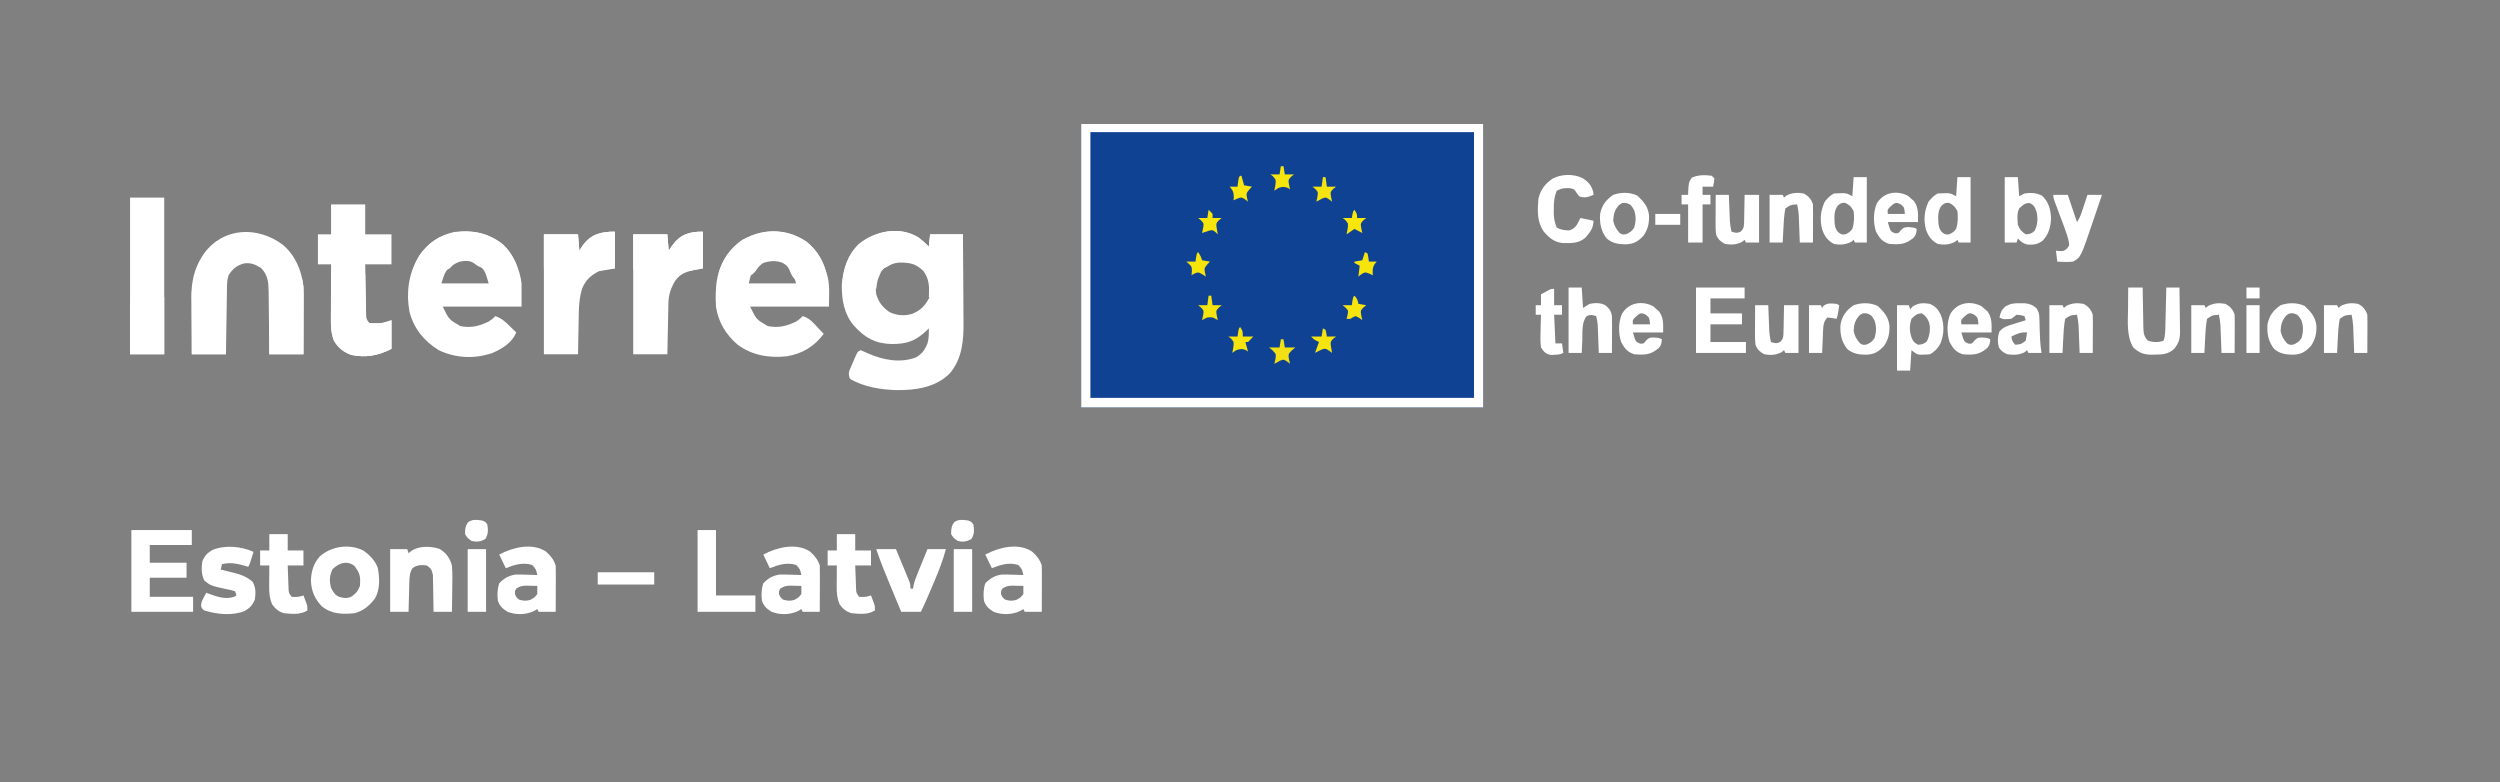 <svg width="179" height="56" viewBox="0 0 179 56" fill="none" xmlns="http://www.w3.org/2000/svg">
<rect x="0" y="0" width="179" height="56" fill="#808080" stroke="none"/>
<g id="Logo Estonia - Latvia CMYK Color-01 2">
<path id="Vector" d="M77.413 8.878C86.911 8.878 96.41 8.878 106.196 8.878C106.196 15.575 106.196 22.271 106.196 29.171C96.698 29.171 87.199 29.171 77.413 29.171C77.413 22.474 77.413 15.778 77.413 8.878Z" fill="#104294"/>
<path id="Vector_2" d="M65.786 17.021C66.044 17.218 66.276 17.424 66.502 17.659C66.533 17.369 66.564 17.079 66.596 16.78C67.372 16.78 68.148 16.78 68.947 16.78C68.956 17.776 68.963 18.772 68.967 19.768C68.969 20.23 68.972 20.693 68.976 21.155C68.98 21.602 68.982 22.049 68.983 22.497C68.984 22.666 68.985 22.836 68.987 23.006C69.003 24.358 68.907 25.664 68.007 26.732C66.979 27.756 65.572 27.939 64.204 27.932C63.092 27.904 61.831 27.707 60.858 27.122C60.774 26.902 60.753 26.776 60.811 26.546C60.838 26.483 60.865 26.42 60.892 26.356C60.921 26.287 60.951 26.218 60.981 26.147C61.012 26.077 61.043 26.006 61.076 25.933C61.106 25.861 61.136 25.789 61.167 25.715C61.397 25.184 61.397 25.184 61.611 25.073C61.79 25.141 61.966 25.218 62.14 25.299C63.208 25.77 64.396 26.009 65.532 25.61C65.985 25.388 66.216 25.058 66.408 24.585C66.514 24.224 66.509 23.889 66.502 23.512C66.435 23.579 66.435 23.579 66.367 23.648C65.545 24.439 64.892 24.646 63.783 24.631C62.634 24.585 61.929 24.185 61.14 23.317C60.446 22.51 60.261 21.476 60.274 20.422C60.344 19.279 60.678 18.281 61.487 17.482C62.653 16.498 64.461 16.18 65.786 17.021ZM63.022 19.512C62.696 20.012 62.662 20.488 62.739 21.073C62.911 21.65 63.204 22.006 63.68 22.341C64.206 22.596 64.76 22.635 65.317 22.47C65.911 22.224 66.215 21.913 66.531 21.335C66.687 20.702 66.65 20.162 66.339 19.589C66.071 19.198 65.709 18.91 65.279 18.732C64.322 18.633 63.668 18.733 63.022 19.512Z" fill="white"/>
<path id="Vector_3" d="M77.413 8.878C86.911 8.878 96.41 8.878 106.196 8.878C106.196 15.575 106.196 22.271 106.196 29.171C96.698 29.171 87.199 29.171 77.413 29.171C77.413 22.474 77.413 15.778 77.413 8.878ZM78.072 9.463C78.072 15.742 78.072 22.02 78.072 28.488C87.135 28.488 96.199 28.488 105.538 28.488C105.538 22.21 105.538 15.932 105.538 9.463C96.474 9.463 87.41 9.463 78.072 9.463Z" fill="white"/>
<path id="Vector_4" d="M57.721 17.29C58.478 17.884 58.867 18.587 59.165 19.512C59.188 19.583 59.211 19.654 59.235 19.727C59.433 20.469 59.353 21.159 59.353 21.951C57.491 21.951 55.628 21.951 53.709 21.951C54.153 22.875 54.153 22.875 54.973 23.348C55.738 23.5 56.302 23.355 57.002 23.024C57.29 22.825 57.29 22.825 57.472 22.634C57.976 22.777 58.255 23.131 58.601 23.512C58.676 23.591 58.752 23.669 58.83 23.75C58.878 23.8 58.927 23.851 58.977 23.902C58.314 24.807 57.425 25.334 56.343 25.509C55.081 25.648 53.839 25.451 52.798 24.665C51.972 23.953 51.427 23.061 51.264 21.951C51.176 20.442 51.308 19.141 52.298 17.951C53.704 16.359 55.986 16.125 57.721 17.29ZM53.925 19.404C53.754 19.672 53.754 19.672 53.615 20.293C54.733 20.293 55.85 20.293 57.002 20.293C56.727 19.355 56.727 19.355 56.09 18.75C55.197 18.418 54.538 18.687 53.925 19.404Z" fill="white"/>
<path id="Vector_5" d="M36.013 17.501C36.747 18.172 37.228 19.299 37.343 20.293C37.343 20.84 37.343 21.387 37.343 21.951C35.48 21.951 33.618 21.951 31.699 21.951C32.142 22.875 32.142 22.875 32.963 23.348C33.727 23.5 34.292 23.355 34.991 23.024C35.279 22.825 35.279 22.825 35.461 22.634C35.884 22.773 36.163 23.018 36.478 23.329C36.549 23.398 36.549 23.398 36.621 23.468C36.737 23.579 36.852 23.692 36.966 23.805C36.652 24.547 35.97 24.965 35.271 25.268C34.006 25.71 32.631 25.657 31.417 25.073C30.384 24.441 29.643 23.552 29.324 22.341C29.06 20.901 29.264 19.502 30.042 18.265C30.645 17.408 31.515 16.821 32.529 16.609C33.821 16.458 34.962 16.692 36.013 17.501ZM32.105 19.189C31.833 19.565 31.833 19.565 31.605 20.293C32.722 20.293 33.84 20.293 34.991 20.293C34.717 19.355 34.717 19.355 34.08 18.75C33.318 18.467 32.683 18.589 32.105 19.189Z" fill="white"/>
<path id="Vector_6" d="M20.235 17.515C21.128 18.262 21.581 19.326 21.728 20.488C21.741 20.863 21.739 21.237 21.738 21.612C21.737 21.72 21.737 21.827 21.737 21.938C21.737 22.28 21.735 22.622 21.734 22.963C21.734 23.196 21.733 23.428 21.733 23.66C21.732 24.229 21.73 24.797 21.728 25.366C20.921 25.366 20.114 25.366 19.283 25.366C19.279 24.985 19.276 24.605 19.272 24.213C19.268 23.844 19.263 23.474 19.258 23.105C19.255 22.849 19.252 22.593 19.25 22.337C19.247 21.968 19.242 21.599 19.237 21.231C19.236 21.117 19.236 21.002 19.235 20.884C19.223 20.196 19.183 19.709 18.701 19.195C18.298 18.935 17.943 18.79 17.464 18.862C16.934 19.017 16.67 19.235 16.367 19.707C16.271 20.005 16.258 20.214 16.253 20.526C16.252 20.633 16.25 20.741 16.248 20.851C16.246 20.967 16.245 21.083 16.243 21.202C16.241 21.321 16.239 21.44 16.237 21.562C16.231 21.942 16.225 22.322 16.22 22.701C16.216 22.958 16.212 23.216 16.207 23.473C16.197 24.104 16.188 24.735 16.179 25.366C15.372 25.366 14.565 25.366 13.733 25.366C13.726 24.679 13.721 23.992 13.718 23.304C13.716 23.071 13.714 22.838 13.712 22.604C13.708 22.267 13.707 21.93 13.706 21.593C13.703 21.439 13.703 21.439 13.701 21.282C13.701 20.216 13.898 19.228 14.486 18.341C14.533 18.268 14.581 18.195 14.63 18.12C16.035 16.24 18.475 16.205 20.235 17.515Z" fill="white"/>
<path id="Vector_7" d="M23.704 14.634C24.511 14.634 25.318 14.634 26.149 14.634C26.149 15.342 26.149 16.051 26.149 16.78C26.77 16.78 27.391 16.78 28.03 16.78C28.03 17.489 28.03 18.197 28.03 18.927C27.41 18.927 26.789 18.927 26.149 18.927C26.158 19.493 26.168 20.059 26.179 20.625C26.183 20.818 26.186 21.01 26.189 21.203C26.193 21.48 26.199 21.756 26.204 22.033C26.205 22.119 26.206 22.206 26.208 22.295C26.209 22.375 26.211 22.455 26.213 22.538C26.215 22.608 26.216 22.679 26.217 22.752C26.23 22.951 26.23 22.951 26.431 23.122C26.638 23.153 26.638 23.153 26.872 23.146C26.989 23.147 26.989 23.147 27.109 23.148C27.443 23.123 27.443 23.123 28.03 22.927C28.03 23.603 28.03 24.279 28.03 24.976C27.091 25.463 26.201 25.626 25.157 25.415C24.611 25.221 24.207 24.902 23.909 24.39C23.747 23.965 23.692 23.58 23.693 23.125C23.693 23.031 23.693 22.937 23.693 22.84C23.694 22.741 23.694 22.641 23.694 22.538C23.695 22.434 23.695 22.331 23.695 22.225C23.695 21.896 23.697 21.567 23.698 21.238C23.698 21.014 23.699 20.791 23.699 20.568C23.7 20.021 23.702 19.474 23.704 18.927C23.393 18.927 23.083 18.927 22.763 18.927C22.763 18.218 22.763 17.51 22.763 16.78C23.073 16.78 23.384 16.78 23.704 16.78C23.704 16.072 23.704 15.364 23.704 14.634Z" fill="white"/>
<path id="Vector_8" d="M44.021 16.585C44.021 17.455 44.021 18.324 44.021 19.22C43.648 19.284 43.276 19.348 42.892 19.415C42.295 19.711 41.932 20.046 41.669 20.683C41.506 21.263 41.45 21.791 41.442 22.393C41.441 22.479 41.439 22.564 41.437 22.652C41.431 22.923 41.427 23.193 41.423 23.463C41.419 23.648 41.415 23.832 41.411 24.017C41.402 24.466 41.395 24.916 41.387 25.366C40.58 25.366 39.773 25.366 38.942 25.366C38.942 22.533 38.942 19.7 38.942 16.78C39.749 16.78 40.556 16.78 41.387 16.78C41.418 17.167 41.449 17.553 41.481 17.951C41.595 17.773 41.595 17.773 41.711 17.591C42.316 16.75 43.053 16.585 44.021 16.585Z" fill="white"/>
<path id="Vector_9" d="M50.323 16.585C50.323 17.455 50.323 18.324 50.323 19.22C50.12 19.256 49.916 19.292 49.706 19.329C49.12 19.461 48.716 19.596 48.348 20.098C48.043 20.605 47.87 21.089 47.858 21.689C47.856 21.771 47.855 21.853 47.853 21.937C47.85 22.069 47.85 22.069 47.848 22.203C47.846 22.293 47.844 22.384 47.842 22.477C47.836 22.765 47.83 23.053 47.825 23.341C47.821 23.537 47.816 23.733 47.812 23.928C47.802 24.407 47.793 24.887 47.783 25.366C46.977 25.366 46.169 25.366 45.338 25.366C45.338 22.533 45.338 19.7 45.338 16.78C46.145 16.78 46.952 16.78 47.783 16.78C47.815 17.167 47.846 17.553 47.878 17.951C48 17.77 48 17.77 48.124 17.585C48.715 16.773 49.36 16.585 50.323 16.585Z" fill="white"/>
<path id="Vector_10" d="M9.312 14.146C10.119 14.146 10.926 14.146 11.758 14.146C11.758 17.849 11.758 21.551 11.758 25.366C10.951 25.366 10.144 25.366 9.312 25.366C9.312 21.663 9.312 17.961 9.312 14.146Z" fill="white"/>
<path id="Vector_11" d="M65.787 17.021C66.044 17.218 66.276 17.424 66.502 17.659C66.533 17.369 66.564 17.079 66.596 16.78C67.372 16.78 68.148 16.78 68.948 16.78C68.948 18.39 68.948 20 68.948 21.659C67.201 21.432 67.201 21.432 66.502 21.268C66.506 21.2 66.511 21.131 66.515 21.061C66.539 20.42 66.497 19.942 66.126 19.415C65.559 18.857 65.116 18.793 64.352 18.803C64.009 18.833 63.779 18.926 63.492 19.122C63.399 19.154 63.306 19.186 63.21 19.22C63.102 19.393 63.102 19.393 63.022 19.61C62.972 19.724 62.972 19.724 62.922 19.841C62.809 20.146 62.809 20.146 62.739 20.683C61.529 20.538 61.529 20.538 60.294 20.39C60.422 19.256 60.668 18.25 61.517 17.463C62.733 16.536 64.428 16.159 65.787 17.021Z" fill="white"/>
<path id="Vector_12" d="M26.149 19.61C26.151 19.709 26.153 19.809 26.155 19.911C26.162 20.279 26.17 20.648 26.179 21.016C26.183 21.176 26.186 21.335 26.189 21.495C26.193 21.724 26.199 21.953 26.204 22.182C26.205 22.254 26.206 22.325 26.208 22.399C26.207 22.805 26.207 22.805 26.431 23.122C26.638 23.153 26.638 23.153 26.872 23.146C26.989 23.147 26.989 23.147 27.109 23.148C27.443 23.123 27.443 23.123 28.03 22.927C28.03 23.603 28.03 24.279 28.03 24.976C27.091 25.463 26.201 25.626 25.157 25.415C24.611 25.221 24.207 24.902 23.909 24.39C23.697 23.834 23.691 23.32 23.694 22.73C23.695 22.646 23.695 22.562 23.695 22.476C23.695 22.21 23.697 21.943 23.698 21.677C23.698 21.496 23.699 21.315 23.699 21.134C23.7 20.691 23.702 20.248 23.704 19.805C24.004 19.649 24.332 19.67 24.662 19.652C24.732 19.648 24.802 19.644 24.874 19.64C25.299 19.615 25.723 19.608 26.149 19.61Z" fill="white"/>
<path id="Vector_13" d="M9.406 37.951C10.834 37.951 12.262 37.951 13.733 37.951C13.733 38.305 13.733 38.66 13.733 39.024C12.74 39.024 11.746 39.024 10.723 39.024C10.723 39.443 10.723 39.861 10.723 40.293C11.592 40.293 12.461 40.293 13.357 40.293C13.357 40.647 13.357 41.001 13.357 41.366C12.488 41.366 11.618 41.366 10.723 41.366C10.723 41.817 10.723 42.267 10.723 42.732C11.747 42.732 12.772 42.732 13.827 42.732C13.827 43.086 13.827 43.44 13.827 43.805C12.368 43.805 10.909 43.805 9.406 43.805C9.406 41.873 9.406 39.941 9.406 37.951Z" fill="white"/>
<path id="Vector_14" d="M57.721 17.29C58.554 17.944 59.085 18.847 59.241 19.927C59.247 20.015 59.253 20.104 59.259 20.195C58.477 20.224 57.664 20.227 56.907 20C56.713 19.787 56.633 19.607 56.529 19.337C56.401 19.037 56.243 18.927 55.963 18.789C55.5 18.645 55.087 18.678 54.632 18.835C54.383 19.014 54.286 19.135 54.115 19.384C53.941 19.606 53.857 19.696 53.584 19.755C53.309 19.756 53.043 19.735 52.769 19.707C52.528 19.691 52.287 19.675 52.046 19.659C51.848 19.643 51.65 19.627 51.452 19.61C51.696 18.591 52.308 17.761 53.145 17.171C54.649 16.387 56.275 16.318 57.721 17.29Z" fill="white"/>
<path id="Vector_15" d="M25.989 39.404C26.44 39.708 26.862 40.128 27.049 40.662C27.186 41.383 27.223 42.209 26.845 42.854C26.441 43.378 26.029 43.732 25.397 43.902C24.535 43.997 23.75 43.982 23.045 43.415C22.536 42.878 22.291 42.326 22.263 41.573C22.279 40.915 22.453 40.335 22.893 39.843C23.72 39.106 24.987 38.922 25.989 39.404ZM23.815 40.75C23.575 41.236 23.569 41.621 23.721 42.128C23.889 42.434 23.968 42.576 24.268 42.732C24.634 42.828 24.838 42.871 25.185 42.707C25.569 42.399 25.569 42.399 25.773 41.951C25.806 41.424 25.812 41.115 25.491 40.683C25.452 40.627 25.413 40.57 25.373 40.512C24.826 40.107 24.268 40.313 23.815 40.75Z" fill="white"/>
<path id="Vector_16" d="M73.885 39.485C74.213 39.773 74.453 40.058 74.591 40.488C74.599 40.74 74.602 40.99 74.6 41.242C74.6 41.315 74.6 41.388 74.6 41.464C74.599 41.697 74.598 41.931 74.597 42.165C74.597 42.323 74.596 42.482 74.596 42.64C74.595 43.028 74.593 43.417 74.591 43.805C74.188 43.805 73.784 43.805 73.368 43.805C73.337 43.74 73.306 43.676 73.274 43.61C73.195 43.657 73.115 43.704 73.032 43.753C72.453 44.022 71.745 44.04 71.147 43.806C70.805 43.596 70.597 43.417 70.452 43.024C70.4 42.59 70.407 42.183 70.546 41.768C70.865 41.418 71.253 41.203 71.716 41.139C71.954 41.133 72.189 41.136 72.428 41.146C72.51 41.148 72.591 41.15 72.676 41.152C72.875 41.156 73.075 41.163 73.274 41.171C73.181 40.754 73.181 40.754 72.911 40.453C72.243 40.244 71.648 40.434 71.017 40.683C70.862 40.361 70.706 40.039 70.546 39.707C71.5 39.196 72.897 38.839 73.885 39.485ZM71.769 42.146C71.667 42.326 71.667 42.326 71.675 42.537C71.766 42.762 71.766 42.762 71.957 42.927C72.27 43.025 72.46 43.042 72.775 42.951C73.064 42.79 73.064 42.79 73.274 42.537C73.279 42.342 73.279 42.146 73.274 41.951C73.094 41.946 72.914 41.942 72.733 41.939C72.633 41.937 72.533 41.934 72.429 41.932C72.15 41.951 72 41.987 71.769 42.146Z" fill="white"/>
<path id="Vector_17" d="M57.988 39.485C58.316 39.773 58.556 40.058 58.695 40.488C58.703 40.74 58.706 40.99 58.704 41.242C58.704 41.315 58.704 41.388 58.703 41.464C58.703 41.697 58.702 41.931 58.701 42.165C58.7 42.323 58.7 42.482 58.699 42.64C58.698 43.028 58.697 43.417 58.695 43.805C58.291 43.805 57.888 43.805 57.472 43.805C57.441 43.74 57.41 43.676 57.378 43.61C57.298 43.657 57.218 43.704 57.136 43.753C56.556 44.022 55.849 44.04 55.25 43.806C54.908 43.596 54.7 43.417 54.556 43.024C54.504 42.59 54.511 42.183 54.65 41.768C54.968 41.418 55.356 41.203 55.82 41.139C56.058 41.133 56.293 41.136 56.531 41.146C56.613 41.148 56.695 41.15 56.779 41.152C56.979 41.156 57.178 41.163 57.378 41.171C57.284 40.754 57.284 40.754 57.014 40.453C56.347 40.244 55.752 40.434 55.12 40.683C54.965 40.361 54.81 40.039 54.65 39.707C55.604 39.196 57.001 38.839 57.988 39.485ZM55.873 42.146C55.771 42.326 55.771 42.326 55.779 42.537C55.869 42.762 55.869 42.762 56.061 42.927C56.373 43.025 56.563 43.042 56.878 42.951C57.168 42.79 57.168 42.79 57.378 42.537C57.382 42.342 57.383 42.146 57.378 41.951C57.198 41.946 57.017 41.942 56.837 41.939C56.737 41.937 56.636 41.934 56.533 41.932C56.254 41.951 56.103 41.987 55.873 42.146Z" fill="white"/>
<path id="Vector_18" d="M39.082 39.485C39.41 39.773 39.65 40.058 39.788 40.488C39.796 40.74 39.799 40.99 39.797 41.242C39.797 41.315 39.797 41.388 39.797 41.464C39.797 41.697 39.795 41.931 39.794 42.165C39.794 42.323 39.793 42.482 39.793 42.64C39.792 43.028 39.79 43.417 39.788 43.805C39.385 43.805 38.981 43.805 38.565 43.805C38.534 43.74 38.503 43.676 38.471 43.61C38.392 43.657 38.312 43.704 38.23 43.753C37.65 44.022 36.942 44.04 36.344 43.806C36.002 43.596 35.794 43.417 35.65 43.024C35.597 42.59 35.605 42.183 35.744 41.768C36.062 41.418 36.45 41.203 36.913 41.139C37.151 41.133 37.387 41.136 37.625 41.146C37.707 41.148 37.788 41.15 37.873 41.152C38.072 41.156 38.272 41.163 38.471 41.171C38.378 40.754 38.378 40.754 38.108 40.453C37.44 40.244 36.845 40.434 36.214 40.683C36.059 40.361 35.904 40.039 35.744 39.707C36.697 39.196 38.094 38.839 39.082 39.485ZM36.966 42.146C36.864 42.326 36.864 42.326 36.872 42.537C36.963 42.762 36.963 42.762 37.154 42.927C37.467 43.025 37.657 43.042 37.972 42.951C38.261 42.79 38.261 42.79 38.471 42.537C38.476 42.342 38.476 42.146 38.471 41.951C38.291 41.946 38.111 41.942 37.931 41.939C37.83 41.937 37.73 41.934 37.626 41.932C37.347 41.951 37.197 41.987 36.966 42.146Z" fill="white"/>
<path id="Vector_19" d="M35.838 17.366C36.345 17.791 36.713 18.302 36.966 18.927C36.966 19.023 36.966 19.12 36.966 19.22C36.575 19.234 36.183 19.242 35.791 19.25C35.68 19.254 35.57 19.258 35.456 19.262C34.84 19.271 34.421 19.25 33.931 18.842C33.622 18.632 33.274 18.669 32.922 18.732C32.637 18.847 32.431 18.93 32.237 19.178C31.997 19.384 31.8 19.36 31.492 19.367C31.378 19.37 31.265 19.374 31.148 19.378C30.969 19.381 30.969 19.381 30.788 19.384C30.668 19.387 30.548 19.391 30.424 19.394C30.128 19.402 29.832 19.409 29.535 19.415C29.86 18.377 30.472 17.523 31.423 17.017C32.898 16.361 34.491 16.393 35.838 17.366Z" fill="white"/>
<path id="Vector_20" d="M31.469 39.301C31.941 39.577 32.208 39.944 32.357 40.488C32.403 41.058 32.393 41.624 32.381 42.195C32.379 42.351 32.377 42.508 32.376 42.664C32.372 43.044 32.365 43.425 32.357 43.805C31.923 43.805 31.488 43.805 31.041 43.805C31.038 43.598 31.036 43.391 31.033 43.178C31.029 42.977 31.025 42.777 31.021 42.576C31.018 42.437 31.016 42.297 31.015 42.158C31.013 41.957 31.009 41.757 31.004 41.556C31.002 41.436 31 41.315 30.998 41.191C30.938 40.824 30.858 40.705 30.57 40.488C30.181 40.444 29.858 40.435 29.535 40.683C29.326 41.019 29.319 41.315 29.308 41.709C29.303 41.892 29.303 41.892 29.297 42.078C29.293 42.269 29.293 42.269 29.289 42.463C29.285 42.592 29.281 42.721 29.277 42.853C29.269 43.17 29.261 43.487 29.253 43.805C28.819 43.805 28.384 43.805 27.936 43.805C27.936 42.324 27.936 40.843 27.936 39.317C28.34 39.317 28.744 39.317 29.159 39.317C29.19 39.414 29.221 39.51 29.253 39.61C29.309 39.563 29.366 39.517 29.424 39.469C29.97 39.065 30.849 39.091 31.469 39.301Z" fill="white"/>
<path id="Vector_21" d="M21.634 20C21.708 20.337 21.74 20.646 21.739 20.991C21.739 21.089 21.739 21.186 21.739 21.287C21.738 21.391 21.738 21.495 21.738 21.602C21.737 21.71 21.737 21.818 21.737 21.928C21.737 22.271 21.735 22.614 21.734 22.957C21.734 23.19 21.733 23.423 21.733 23.656C21.732 24.226 21.73 24.796 21.728 25.366C20.921 25.366 20.114 25.366 19.283 25.366C19.283 23.66 19.283 21.953 19.283 20.195C20.105 20.073 20.82 19.969 21.634 20Z" fill="white"/>
<path id="Vector_22" d="M50.323 16.585C50.323 17.455 50.323 18.324 50.323 19.22C49.664 19.344 49.117 19.445 48.465 19.433C48.392 19.432 48.318 19.432 48.242 19.431C47.273 19.419 46.306 19.366 45.338 19.317C45.338 18.48 45.338 17.643 45.338 16.78C46.145 16.78 46.952 16.78 47.783 16.78C47.815 17.167 47.846 17.553 47.878 17.951C48 17.77 48 17.77 48.124 17.585C48.715 16.773 49.36 16.585 50.323 16.585Z" fill="white"/>
<path id="Vector_23" d="M18.154 39.512C18.109 39.654 18.064 39.797 18.019 39.939C17.994 40.018 17.969 40.097 17.943 40.179C17.872 40.39 17.872 40.39 17.778 40.585C17.705 40.563 17.632 40.541 17.557 40.518C16.958 40.346 16.506 40.256 15.896 40.39C15.865 40.519 15.834 40.648 15.802 40.781C15.905 40.805 16.007 40.83 16.112 40.856C16.248 40.889 16.384 40.923 16.52 40.957C16.587 40.974 16.654 40.99 16.723 41.006C17.238 41.136 17.688 41.298 18.095 41.665C18.32 42.086 18.317 42.456 18.248 42.927C18.084 43.326 17.884 43.536 17.525 43.744C16.648 44.104 15.528 43.99 14.644 43.712C14.486 43.61 14.486 43.61 14.404 43.43C14.388 43.166 14.452 43.035 14.574 42.805C14.61 42.736 14.645 42.667 14.682 42.596C14.71 42.544 14.739 42.492 14.768 42.439C14.819 42.459 14.87 42.479 14.923 42.5C15.519 42.72 16.126 42.936 16.749 42.738C16.839 42.687 16.839 42.687 16.931 42.634C16.9 42.538 16.869 42.441 16.837 42.342C16.578 42.251 16.578 42.251 16.267 42.195C15.074 41.932 15.074 41.932 14.627 41.561C14.409 41.109 14.419 40.69 14.486 40.195C14.648 39.792 14.848 39.587 15.209 39.378C16.118 39.004 17.275 39.114 18.154 39.512Z" fill="white"/>
<path id="Vector_24" d="M44.021 16.585C44.021 17.455 44.021 18.324 44.021 19.22C43.069 19.329 43.069 19.329 42.69 19.319C42.563 19.316 42.563 19.316 42.433 19.313C42.345 19.311 42.257 19.308 42.166 19.305C42.073 19.303 41.98 19.301 41.885 19.298C41.592 19.291 41.298 19.283 41.005 19.274C40.805 19.269 40.605 19.264 40.405 19.259C39.917 19.247 39.429 19.233 38.942 19.22C38.942 18.415 38.942 17.61 38.942 16.78C39.749 16.78 40.556 16.78 41.387 16.78C41.418 17.167 41.449 17.553 41.481 17.951C41.595 17.773 41.595 17.773 41.711 17.591C42.316 16.75 43.053 16.585 44.021 16.585Z" fill="white"/>
<path id="Vector_25" d="M16.179 20.585C16.179 22.163 16.179 23.741 16.179 25.366C15.372 25.366 14.565 25.366 13.733 25.366C13.733 23.885 13.733 22.404 13.733 20.878C15.614 20.585 15.614 20.585 16.179 20.585Z" fill="white"/>
<path id="Vector_26" d="M62.739 39.317C63.205 39.317 63.671 39.317 64.15 39.317C64.298 39.673 64.446 40.029 64.592 40.385C64.642 40.506 64.692 40.627 64.743 40.748C64.815 40.922 64.887 41.096 64.959 41.27C65.002 41.375 65.045 41.48 65.09 41.588C65.185 41.854 65.185 41.854 65.185 42.146C65.247 42.146 65.309 42.146 65.373 42.146C65.384 42.077 65.395 42.008 65.407 41.937C65.471 41.639 65.567 41.38 65.682 41.099C65.745 40.943 65.745 40.943 65.81 40.783C65.854 40.676 65.898 40.568 65.943 40.457C65.988 40.348 66.032 40.238 66.078 40.126C66.188 39.856 66.298 39.587 66.408 39.317C66.842 39.317 67.277 39.317 67.725 39.317C67.519 40.105 67.231 40.84 66.914 41.585C66.831 41.781 66.748 41.978 66.665 42.175C66.434 42.725 66.196 43.268 65.938 43.805C65.472 43.805 65.006 43.805 64.526 43.805C64.332 43.338 64.138 42.872 63.944 42.405C63.879 42.247 63.813 42.088 63.747 41.93C63.387 41.067 63.037 40.206 62.739 39.317Z" fill="white"/>
<path id="Vector_27" d="M49.947 37.951C50.382 37.951 50.816 37.951 51.264 37.951C51.264 39.497 51.264 41.042 51.264 42.634C52.195 42.634 53.126 42.634 54.086 42.634C54.086 43.02 54.086 43.407 54.086 43.805C52.72 43.805 51.354 43.805 49.947 43.805C49.947 41.873 49.947 39.941 49.947 37.951Z" fill="white"/>
<path id="Vector_28" d="M121.434 20.585C122.583 20.585 123.731 20.585 124.914 20.585C124.914 20.843 124.914 21.101 124.914 21.366C124.107 21.366 123.3 21.366 122.469 21.366C122.469 21.72 122.469 22.074 122.469 22.439C123.214 22.439 123.959 22.439 124.726 22.439C124.726 22.697 124.726 22.954 124.726 23.22C123.981 23.22 123.236 23.22 122.469 23.22C122.469 23.638 122.469 24.057 122.469 24.488C123.307 24.488 124.145 24.488 125.008 24.488C125.008 24.745 125.008 25.003 125.008 25.268C123.829 25.268 122.649 25.268 121.434 25.268C121.434 23.723 121.434 22.178 121.434 20.585Z" fill="white"/>
<path id="Vector_29" d="M59.917 38.244C60.352 38.244 60.787 38.244 61.234 38.244C61.234 38.63 61.234 39.017 61.234 39.415C61.607 39.415 61.979 39.415 62.363 39.415C62.363 39.769 62.363 40.123 62.363 40.488C61.991 40.488 61.618 40.488 61.234 40.488C61.245 40.807 61.257 41.126 61.27 41.445C61.273 41.536 61.276 41.626 61.279 41.72C61.282 41.807 61.286 41.894 61.289 41.984C61.294 42.104 61.294 42.104 61.298 42.227C61.318 42.467 61.318 42.467 61.517 42.732C61.838 42.76 62.056 42.74 62.363 42.634C62.411 42.758 62.458 42.882 62.504 43.006C62.53 43.075 62.557 43.144 62.584 43.215C62.645 43.415 62.645 43.415 62.645 43.707C62.138 44.034 61.526 43.957 60.952 43.902C60.58 43.785 60.356 43.597 60.117 43.274C59.945 42.866 59.906 42.483 59.908 42.041C59.909 41.95 59.909 41.859 59.909 41.765C59.91 41.672 59.911 41.578 59.912 41.482C59.912 41.386 59.913 41.291 59.913 41.192C59.914 40.957 59.916 40.723 59.917 40.488C59.7 40.488 59.483 40.488 59.259 40.488C59.259 40.134 59.259 39.779 59.259 39.415C59.476 39.415 59.694 39.415 59.917 39.415C59.917 39.028 59.917 38.642 59.917 38.244Z" fill="white"/>
<path id="Vector_30" d="M19.283 38.244C19.717 38.244 20.152 38.244 20.6 38.244C20.6 38.63 20.6 39.017 20.6 39.415C20.972 39.415 21.345 39.415 21.728 39.415C21.728 39.769 21.728 40.123 21.728 40.488C21.356 40.488 20.983 40.488 20.6 40.488C20.61 40.807 20.622 41.126 20.635 41.445C20.638 41.536 20.641 41.626 20.644 41.72C20.647 41.807 20.651 41.894 20.655 41.984C20.659 42.104 20.659 42.104 20.664 42.227C20.683 42.467 20.683 42.467 20.882 42.732C21.203 42.76 21.422 42.74 21.728 42.634C21.776 42.758 21.823 42.882 21.869 43.006C21.896 43.075 21.922 43.144 21.949 43.215C22.011 43.415 22.011 43.415 22.011 43.707C21.503 44.034 20.891 43.957 20.317 43.902C19.945 43.785 19.722 43.597 19.483 43.274C19.31 42.866 19.271 42.483 19.273 42.041C19.274 41.95 19.274 41.859 19.274 41.765C19.275 41.672 19.276 41.578 19.277 41.482C19.277 41.386 19.278 41.291 19.278 41.192C19.279 40.957 19.281 40.723 19.283 40.488C19.065 40.488 18.848 40.488 18.624 40.488C18.624 40.134 18.624 39.779 18.624 39.415C18.842 39.415 19.059 39.415 19.283 39.415C19.283 39.028 19.283 38.642 19.283 38.244Z" fill="white"/>
<path id="Vector_31" d="M152.38 20.585C152.722 20.585 153.063 20.585 153.415 20.585C153.417 20.687 153.418 20.788 153.419 20.893C153.425 21.269 153.432 21.646 153.44 22.023C153.443 22.186 153.446 22.349 153.448 22.512C153.451 22.746 153.456 22.98 153.461 23.215C153.462 23.288 153.462 23.36 153.463 23.435C153.474 23.842 153.504 24.101 153.791 24.39C154.152 24.517 154.561 24.53 154.92 24.39C155.039 24.006 155.035 23.615 155.044 23.215C155.046 23.14 155.048 23.064 155.05 22.987C155.056 22.747 155.062 22.508 155.067 22.268C155.071 22.106 155.075 21.943 155.079 21.78C155.089 21.382 155.099 20.984 155.108 20.585C155.419 20.585 155.729 20.585 156.049 20.585C156.058 21.116 156.065 21.648 156.07 22.179C156.071 22.359 156.074 22.54 156.077 22.721C156.082 22.981 156.084 23.241 156.086 23.501C156.088 23.581 156.089 23.661 156.091 23.744C156.092 24.268 156.005 24.558 155.673 24.976C155.241 25.369 154.834 25.386 154.279 25.39C154.214 25.392 154.148 25.394 154.08 25.396C153.518 25.401 153.141 25.265 152.733 24.866C152.249 24.042 152.358 23.021 152.369 22.091C152.37 21.945 152.37 21.799 152.371 21.652C152.373 21.297 152.377 20.941 152.38 20.585Z" fill="white"/>
<path id="Vector_32" d="M11.758 21.268C11.758 22.62 11.758 23.973 11.758 25.366C10.951 25.366 10.144 25.366 9.312 25.366C9.312 24.142 9.312 22.919 9.312 21.659C9.611 21.594 9.91 21.53 10.217 21.463C10.311 21.443 10.404 21.423 10.499 21.402C10.575 21.386 10.649 21.37 10.727 21.354C10.803 21.337 10.879 21.321 10.957 21.304C11.193 21.268 11.193 21.268 11.758 21.268Z" fill="white"/>
<path id="Vector_33" d="M140.152 12.683C140.463 12.683 140.773 12.683 141.093 12.683C141.093 14.228 141.093 15.774 141.093 17.366C140.814 17.366 140.534 17.366 140.246 17.366C140.215 17.302 140.184 17.237 140.152 17.171C140.094 17.219 140.036 17.267 139.976 17.317C139.558 17.525 139.197 17.552 138.741 17.463C138.302 17.239 138.069 16.916 137.901 16.445C137.715 15.73 137.777 15.106 138.083 14.439C138.293 14.185 138.454 14.003 138.741 13.854C138.894 13.842 139.047 13.836 139.2 13.835C139.322 13.833 139.322 13.833 139.446 13.831C139.682 13.854 139.682 13.854 140.058 14.049C140.089 13.598 140.12 13.147 140.152 12.683ZM139.041 14.695C138.727 15.062 138.772 15.53 138.79 15.995C138.833 16.275 138.862 16.413 139.041 16.622C139.291 16.802 139.291 16.802 139.553 16.78C139.787 16.678 139.904 16.598 140.058 16.39C140.194 15.967 140.201 15.565 140.152 15.122C139.98 14.798 139.868 14.678 139.547 14.524C139.29 14.518 139.29 14.518 139.041 14.695Z" fill="white"/>
<path id="Vector_34" d="M132.722 12.683C133.032 12.683 133.342 12.683 133.662 12.683C133.662 14.228 133.662 15.774 133.662 17.366C133.383 17.366 133.103 17.366 132.816 17.366C132.785 17.302 132.753 17.237 132.722 17.171C132.663 17.219 132.605 17.267 132.545 17.317C132.127 17.525 131.766 17.552 131.311 17.463C130.871 17.239 130.638 16.916 130.47 16.445C130.285 15.73 130.346 15.106 130.652 14.439C130.862 14.185 131.023 14.003 131.311 13.854C131.463 13.842 131.616 13.836 131.769 13.835C131.891 13.833 131.891 13.833 132.015 13.831C132.251 13.854 132.251 13.854 132.627 14.049C132.658 13.598 132.69 13.147 132.722 12.683ZM131.61 14.695C131.296 15.062 131.341 15.53 131.359 15.995C131.402 16.275 131.431 16.413 131.61 16.622C131.86 16.802 131.86 16.802 132.122 16.78C132.356 16.678 132.474 16.598 132.627 16.39C132.764 15.967 132.771 15.565 132.722 15.122C132.55 14.798 132.437 14.678 132.116 14.524C131.859 14.518 131.859 14.518 131.61 14.695Z" fill="white"/>
<path id="Vector_35" d="M138.177 21.756C138.585 21.936 138.768 22.149 138.965 22.549C139.226 23.239 139.208 23.928 138.929 24.609C138.748 24.942 138.506 25.195 138.177 25.366C137.966 25.386 137.966 25.386 137.719 25.39C137.637 25.393 137.556 25.395 137.472 25.398C137.236 25.366 137.236 25.366 136.86 25.073C136.829 25.556 136.798 26.039 136.766 26.537C136.456 26.537 136.145 26.537 135.826 26.537C135.826 24.991 135.826 23.446 135.826 21.854C136.105 21.854 136.384 21.854 136.672 21.854C136.703 21.95 136.734 22.047 136.766 22.146C136.853 22.05 136.853 22.05 136.943 21.951C137.356 21.677 137.698 21.68 138.177 21.756ZM136.86 22.829C136.699 23.329 136.708 23.748 136.89 24.232C137.038 24.509 137.038 24.509 137.331 24.683C137.609 24.669 137.753 24.628 137.965 24.439C138.167 24.022 138.238 23.573 138.129 23.115C138.002 22.782 137.903 22.64 137.613 22.439C137.241 22.439 137.129 22.573 136.86 22.829Z" fill="white"/>
<path id="Vector_36" d="M143.539 12.683C143.849 12.683 144.159 12.683 144.479 12.683C144.51 13.134 144.541 13.584 144.573 14.049C144.697 13.984 144.822 13.92 144.95 13.854C145.414 13.785 145.788 13.803 146.214 14.012C146.675 14.456 146.813 14.949 146.854 15.579C146.842 16.21 146.698 16.771 146.261 17.226C145.911 17.502 145.599 17.536 145.167 17.51C144.864 17.445 144.688 17.305 144.479 17.073C144.448 17.17 144.417 17.266 144.385 17.366C144.106 17.366 143.826 17.366 143.539 17.366C143.539 15.82 143.539 14.275 143.539 12.683ZM144.573 14.927C144.4 15.286 144.445 15.704 144.479 16.098C144.631 16.457 144.727 16.561 145.044 16.78C145.329 16.766 145.468 16.727 145.679 16.524C145.901 16.087 145.92 15.672 145.826 15.195C145.703 14.831 145.655 14.702 145.326 14.537C144.956 14.537 144.844 14.676 144.573 14.927Z" fill="white"/>
<path id="Vector_37" d="M113.304 12.75C113.699 12.995 113.953 13.268 114.074 13.738C114.081 13.808 114.089 13.879 114.097 13.951C113.717 14.107 113.453 14.209 113.063 14.049C112.975 13.928 112.975 13.928 112.886 13.805C112.7 13.532 112.7 13.532 112.369 13.47C112.006 13.463 111.784 13.48 111.463 13.659C111.276 14.101 111.25 14.495 111.252 14.976C111.251 15.099 111.251 15.223 111.25 15.351C111.275 15.702 111.327 15.97 111.463 16.293C111.776 16.466 112.01 16.487 112.363 16.5C112.841 16.338 112.927 16.064 113.157 15.61C113.622 15.706 113.622 15.706 114.097 15.805C114.084 16.344 113.859 16.614 113.531 17.002C113.047 17.441 112.498 17.413 111.882 17.403C111.284 17.335 110.927 17.038 110.535 16.585C110.039 15.86 110.083 15.096 110.147 14.244C110.292 13.59 110.638 13.138 111.181 12.78C111.82 12.457 112.655 12.438 113.304 12.75Z" fill="white"/>
<path id="Vector_38" d="M112.31 20.585C112.62 20.585 112.931 20.585 113.251 20.585C113.282 21.068 113.313 21.551 113.345 22.049C113.5 21.952 113.655 21.856 113.815 21.756C114.198 21.68 114.585 21.666 114.939 21.852C115.224 22.084 115.358 22.27 115.414 22.634C115.422 22.839 115.424 23.044 115.423 23.248C115.423 23.366 115.423 23.484 115.422 23.605C115.421 23.788 115.421 23.788 115.42 23.976C115.42 24.099 115.419 24.223 115.419 24.351C115.418 24.657 115.416 24.962 115.414 25.268C115.104 25.268 114.793 25.268 114.473 25.268C114.468 25.111 114.462 24.953 114.456 24.791C114.448 24.584 114.44 24.378 114.432 24.171C114.429 24.067 114.425 23.963 114.421 23.856C114.417 23.756 114.413 23.656 114.409 23.553C114.406 23.461 114.402 23.369 114.399 23.275C114.381 23.049 114.346 22.851 114.285 22.634C114.008 22.546 113.87 22.509 113.603 22.64C113.232 23.067 113.316 23.825 113.292 24.378C113.288 24.464 113.284 24.55 113.279 24.638C113.27 24.848 113.26 25.058 113.251 25.268C112.94 25.268 112.63 25.268 112.31 25.268C112.31 23.723 112.31 22.178 112.31 20.585Z" fill="white"/>
<path id="Vector_39" d="M147.019 13.951C147.36 13.951 147.702 13.951 148.054 13.951C148.271 14.595 148.488 15.239 148.712 15.902C148.868 15.659 148.952 15.488 149.042 15.218C149.067 15.145 149.092 15.071 149.117 14.995C149.143 14.918 149.168 14.841 149.194 14.762C149.22 14.684 149.246 14.607 149.273 14.527C149.337 14.335 149.401 14.143 149.465 13.951C149.806 13.951 150.147 13.951 150.499 13.951C150.346 14.406 150.192 14.86 150.038 15.315C149.985 15.469 149.933 15.623 149.881 15.777C148.988 18.422 148.988 18.422 148.43 18.732C148.05 18.77 147.681 18.76 147.301 18.732C147.27 18.474 147.239 18.217 147.207 17.951C147.292 17.959 147.378 17.967 147.466 17.976C147.775 17.977 147.775 17.977 148.001 17.793C148.175 17.57 148.175 17.57 148.125 17.296C148.048 16.951 147.942 16.636 147.818 16.306C147.795 16.245 147.772 16.183 147.749 16.12C147.677 15.925 147.604 15.731 147.53 15.537C147.457 15.341 147.384 15.145 147.311 14.949C147.245 14.772 147.179 14.595 147.112 14.419C147.019 14.146 147.019 14.146 147.019 13.951Z" fill="white"/>
<path id="Vector_40" d="M144.626 21.713C144.807 21.714 144.807 21.714 144.991 21.714C145.341 21.758 145.519 21.828 145.796 22.049C146 22.365 146.01 22.469 146.02 22.837C146.025 22.983 146.025 22.983 146.03 23.131C146.032 23.233 146.035 23.334 146.037 23.439C146.055 24.056 146.072 24.659 146.172 25.268C145.862 25.268 145.552 25.268 145.232 25.268C145.201 25.204 145.17 25.14 145.138 25.073C145.079 25.122 145.021 25.17 144.961 25.22C144.547 25.426 144.179 25.423 143.727 25.366C143.446 25.244 143.314 25.152 143.133 24.902C143.012 24.49 143.021 24.136 143.162 23.732C143.427 23.423 143.732 23.333 144.103 23.22C144.188 23.192 144.273 23.165 144.361 23.137C144.588 23.065 144.816 22.995 145.044 22.927C145.013 22.83 144.982 22.734 144.95 22.634C144.685 22.559 144.685 22.559 144.385 22.537C144.259 22.634 144.134 22.731 144.009 22.829C143.43 22.871 143.43 22.871 143.162 22.732C143.244 22.36 143.31 22.181 143.596 21.934C143.97 21.726 144.205 21.707 144.626 21.713ZM144.009 24.098C144.063 24.377 144.09 24.474 144.291 24.683C144.715 24.648 144.715 24.648 145.044 24.39C145.081 24.196 145.113 24.001 145.138 23.805C144.691 23.763 144.406 23.904 144.009 24.098Z" fill="white"/>
<path id="Vector_41" d="M165.026 21.915C165.469 22.34 165.783 22.685 165.854 23.325C165.872 23.894 165.777 24.313 165.455 24.78C165.055 25.207 164.744 25.382 164.173 25.396C163.647 25.39 163.235 25.33 162.821 24.976C162.406 24.435 162.308 23.895 162.351 23.22C162.479 22.588 162.774 22.206 163.292 21.854C163.855 21.659 164.488 21.651 165.026 21.915ZM163.709 22.579C163.395 22.922 163.308 23.238 163.292 23.707C163.361 24.063 163.51 24.319 163.75 24.585C163.949 24.701 163.949 24.701 164.185 24.677C164.487 24.559 164.61 24.472 164.797 24.195C164.916 23.759 164.936 23.36 164.779 22.933C164.61 22.637 164.546 22.53 164.232 22.439C163.945 22.415 163.945 22.415 163.709 22.579Z" fill="white"/>
<path id="Vector_42" d="M134.456 21.915C134.898 22.34 135.213 22.685 135.284 23.325C135.302 23.894 135.207 24.313 134.885 24.78C134.485 25.207 134.174 25.382 133.603 25.396C133.077 25.39 132.665 25.33 132.251 24.976C131.836 24.435 131.737 23.895 131.781 23.22C131.909 22.588 132.204 22.206 132.721 21.854C133.285 21.659 133.918 21.651 134.456 21.915ZM133.139 22.579C132.824 22.922 132.738 23.238 132.721 23.707C132.791 24.063 132.94 24.319 133.18 24.585C133.379 24.701 133.379 24.701 133.615 24.677C133.917 24.559 134.04 24.472 134.226 24.195C134.346 23.759 134.366 23.36 134.209 22.933C134.04 22.637 133.976 22.53 133.662 22.439C133.375 22.415 133.375 22.415 133.139 22.579Z" fill="white"/>
<path id="Vector_43" d="M117.242 14.012C117.685 14.438 118 14.783 118.07 15.422C118.089 15.992 117.994 16.411 117.672 16.878C117.272 17.304 116.96 17.48 116.39 17.494C115.863 17.487 115.452 17.428 115.038 17.073C114.623 16.532 114.524 15.993 114.568 15.317C114.696 14.685 114.991 14.304 115.508 13.951C116.072 13.756 116.705 13.749 117.242 14.012ZM115.926 14.677C115.611 15.02 115.525 15.335 115.508 15.805C115.578 16.16 115.726 16.417 115.967 16.683C116.165 16.799 116.165 16.799 116.402 16.774C116.704 16.657 116.827 16.569 117.013 16.293C117.133 15.856 117.152 15.458 116.996 15.03C116.826 14.734 116.762 14.628 116.449 14.537C116.162 14.513 116.162 14.513 115.926 14.677Z" fill="white"/>
<path id="Vector_44" d="M125.667 21.854C125.977 21.854 126.288 21.854 126.607 21.854C126.613 22.003 126.619 22.152 126.625 22.306C126.633 22.503 126.641 22.7 126.649 22.896C126.652 22.995 126.656 23.093 126.66 23.194C126.666 23.337 126.666 23.337 126.672 23.483C126.675 23.57 126.679 23.658 126.682 23.748C126.702 24.001 126.743 24.24 126.796 24.488C127.071 24.575 127.206 24.618 127.467 24.476C127.705 24.227 127.693 24.077 127.699 23.731C127.704 23.567 127.704 23.567 127.709 23.4C127.71 23.286 127.711 23.172 127.713 23.055C127.717 22.882 127.717 22.882 127.721 22.706C127.728 22.422 127.732 22.138 127.736 21.854C128.078 21.854 128.419 21.854 128.771 21.854C128.771 22.98 128.771 24.107 128.771 25.268C128.46 25.268 128.15 25.268 127.83 25.268C127.799 25.204 127.768 25.14 127.736 25.073C127.678 25.122 127.62 25.17 127.56 25.22C127.145 25.426 126.778 25.447 126.325 25.366C126.039 25.215 125.814 25.028 125.7 24.704C125.657 24.425 125.656 24.157 125.658 23.873C125.658 23.756 125.658 23.638 125.659 23.517C125.659 23.395 125.66 23.272 125.661 23.146C125.661 23.023 125.662 22.899 125.662 22.771C125.663 22.465 125.665 22.159 125.667 21.854Z" fill="white"/>
<path id="Vector_45" d="M122.845 13.951C123.155 13.951 123.466 13.951 123.786 13.951C123.791 14.101 123.797 14.25 123.803 14.404C123.811 14.6 123.819 14.797 123.827 14.994C123.83 15.092 123.834 15.191 123.838 15.292C123.844 15.435 123.844 15.435 123.85 15.58C123.853 15.668 123.857 15.755 123.86 15.845C123.88 16.098 123.921 16.338 123.974 16.585C124.249 16.673 124.384 16.715 124.645 16.574C124.883 16.325 124.871 16.175 124.878 15.828C124.882 15.665 124.882 15.665 124.887 15.498C124.888 15.384 124.889 15.27 124.891 15.152C124.895 14.98 124.895 14.98 124.899 14.804C124.906 14.52 124.91 14.236 124.914 13.951C125.256 13.951 125.597 13.951 125.949 13.951C125.949 15.078 125.949 16.205 125.949 17.366C125.639 17.366 125.328 17.366 125.008 17.366C124.977 17.302 124.946 17.237 124.914 17.171C124.856 17.219 124.798 17.267 124.738 17.317C124.323 17.524 123.956 17.544 123.503 17.463C123.217 17.313 122.992 17.126 122.878 16.802C122.835 16.523 122.835 16.254 122.836 15.971C122.836 15.853 122.836 15.736 122.837 15.615C122.838 15.492 122.838 15.37 122.839 15.244C122.84 15.12 122.84 14.996 122.84 14.868C122.841 14.563 122.843 14.257 122.845 13.951Z" fill="white"/>
<path id="Vector_46" d="M141.893 21.933C142.009 22.039 142.009 22.039 142.128 22.146C142.209 22.213 142.209 22.213 142.292 22.28C142.646 22.757 142.598 23.21 142.598 23.805C141.884 23.805 141.17 23.805 140.435 23.805C140.626 24.474 140.626 24.474 140.946 24.604C141.201 24.613 141.201 24.613 141.358 24.396C141.592 24.167 141.643 24.166 141.951 24.165C142.316 24.195 142.316 24.195 142.504 24.293C142.49 24.552 142.459 24.726 142.285 24.918C141.704 25.421 141.268 25.42 140.529 25.366C140.033 25.201 139.841 24.954 139.588 24.488C139.389 23.868 139.384 23.085 139.641 22.482C140.127 21.654 141.095 21.505 141.893 21.933ZM140.652 22.665C140.404 22.906 140.404 22.906 140.435 23.22C140.838 23.22 141.242 23.22 141.657 23.22C141.613 22.748 141.613 22.748 141.387 22.555C141.049 22.359 140.943 22.405 140.652 22.665Z" fill="white"/>
<path id="Vector_47" d="M118.377 21.933C118.493 22.039 118.493 22.039 118.612 22.146C118.694 22.213 118.694 22.213 118.777 22.28C119.13 22.757 119.082 23.21 119.082 23.805C118.369 23.805 117.655 23.805 116.919 23.805C117.111 24.474 117.111 24.474 117.431 24.604C117.686 24.613 117.686 24.613 117.842 24.396C118.076 24.167 118.128 24.166 118.436 24.165C118.8 24.195 118.8 24.195 118.988 24.293C118.974 24.552 118.944 24.726 118.769 24.918C118.188 25.421 117.752 25.42 117.013 25.366C116.517 25.201 116.325 24.954 116.073 24.488C115.873 23.868 115.869 23.085 116.125 22.482C116.611 21.654 117.58 21.505 118.377 21.933ZM117.137 22.665C116.888 22.906 116.888 22.906 116.919 23.22C117.323 23.22 117.726 23.22 118.142 23.22C118.097 22.748 118.097 22.748 117.871 22.555C117.533 22.359 117.428 22.405 117.137 22.665Z" fill="white"/>
<path id="Vector_48" d="M136.625 14.03C136.741 14.136 136.741 14.136 136.86 14.244C136.942 14.31 136.942 14.31 137.025 14.378C137.378 14.854 137.331 15.307 137.331 15.902C136.617 15.902 135.903 15.902 135.167 15.902C135.359 16.572 135.359 16.572 135.679 16.701C135.934 16.71 135.934 16.71 136.09 16.494C136.324 16.265 136.376 16.263 136.684 16.262C137.048 16.293 137.048 16.293 137.236 16.39C137.222 16.649 137.192 16.824 137.017 17.016C136.436 17.518 136 17.518 135.261 17.463C134.765 17.298 134.573 17.051 134.321 16.585C134.121 15.965 134.117 15.183 134.373 14.579C134.859 13.752 135.828 13.602 136.625 14.03ZM135.385 14.762C135.136 15.004 135.136 15.004 135.167 15.317C135.571 15.317 135.974 15.317 136.39 15.317C136.345 14.845 136.345 14.845 136.119 14.652C135.781 14.456 135.676 14.502 135.385 14.762Z" fill="white"/>
<path id="Vector_49" d="M168.841 21.756C169.182 21.941 169.376 22.152 169.5 22.537C169.508 22.745 169.51 22.954 169.509 23.163C169.509 23.285 169.508 23.407 169.508 23.533C169.507 23.725 169.507 23.725 169.506 23.921C169.505 24.051 169.505 24.181 169.504 24.311C169.503 24.631 169.502 24.949 169.5 25.268C169.189 25.268 168.879 25.268 168.559 25.268C168.553 25.112 168.548 24.956 168.542 24.795C168.534 24.589 168.526 24.383 168.518 24.177C168.514 24.074 168.511 23.971 168.507 23.865C168.503 23.765 168.499 23.666 168.495 23.563C168.491 23.471 168.488 23.38 168.484 23.286C168.465 23.029 168.425 22.788 168.371 22.537C167.899 22.569 167.899 22.569 167.524 22.829C167.425 23.359 167.403 23.895 167.377 24.433C167.373 24.514 167.369 24.594 167.365 24.677C167.355 24.874 167.346 25.071 167.336 25.268C167.026 25.268 166.716 25.268 166.396 25.268C166.396 24.142 166.396 23.015 166.396 21.854C166.706 21.854 167.017 21.854 167.336 21.854C167.367 21.918 167.398 21.982 167.43 22.049C167.489 22 167.547 21.952 167.607 21.902C168.022 21.696 168.389 21.674 168.841 21.756Z" fill="white"/>
<path id="Vector_50" d="M159.341 21.756C159.681 21.941 159.876 22.152 159.999 22.537C160.007 22.745 160.01 22.954 160.009 23.163C160.008 23.285 160.008 23.407 160.008 23.533C160.007 23.725 160.007 23.725 160.005 23.921C160.005 24.051 160.004 24.181 160.004 24.311C160.003 24.631 160.001 24.949 159.999 25.268C159.689 25.268 159.379 25.268 159.059 25.268C159.053 25.112 159.047 24.956 159.042 24.795C159.034 24.589 159.026 24.383 159.018 24.177C159.014 24.074 159.01 23.971 159.006 23.865C159.003 23.765 158.999 23.666 158.995 23.563C158.991 23.471 158.988 23.38 158.984 23.286C158.965 23.029 158.925 22.788 158.871 22.537C158.399 22.569 158.399 22.569 158.024 22.829C157.925 23.359 157.903 23.895 157.877 24.433C157.873 24.514 157.869 24.594 157.865 24.677C157.855 24.874 157.845 25.071 157.836 25.268C157.526 25.268 157.215 25.268 156.895 25.268C156.895 24.142 156.895 23.015 156.895 21.854C157.206 21.854 157.516 21.854 157.836 21.854C157.867 21.918 157.898 21.982 157.93 22.049C157.988 22 158.047 21.952 158.106 21.902C158.521 21.696 158.889 21.674 159.341 21.756Z" fill="white"/>
<path id="Vector_51" d="M149.182 21.756C149.523 21.941 149.717 22.152 149.841 22.537C149.849 22.745 149.851 22.954 149.85 23.163C149.85 23.285 149.849 23.407 149.849 23.533C149.848 23.725 149.848 23.725 149.847 23.921C149.846 24.051 149.846 24.181 149.845 24.311C149.844 24.631 149.843 24.949 149.841 25.268C149.53 25.268 149.22 25.268 148.9 25.268C148.894 25.112 148.889 24.956 148.883 24.795C148.875 24.589 148.867 24.383 148.859 24.177C148.855 24.074 148.852 23.971 148.848 23.865C148.844 23.765 148.84 23.666 148.836 23.563C148.832 23.471 148.829 23.38 148.825 23.286C148.806 23.029 148.766 22.788 148.712 22.537C148.24 22.569 148.24 22.569 147.865 22.829C147.766 23.359 147.744 23.895 147.718 24.433C147.714 24.514 147.71 24.594 147.706 24.677C147.696 24.874 147.687 25.071 147.677 25.268C147.367 25.268 147.057 25.268 146.737 25.268C146.737 24.142 146.737 23.015 146.737 21.854C147.047 21.854 147.358 21.854 147.677 21.854C147.708 21.918 147.739 21.982 147.771 22.049C147.83 22 147.888 21.952 147.948 21.902C148.363 21.696 148.73 21.674 149.182 21.756Z" fill="white"/>
<path id="Vector_52" d="M129.147 13.854C129.488 14.039 129.682 14.25 129.806 14.634C129.813 14.843 129.816 15.052 129.815 15.26C129.814 15.383 129.814 15.505 129.814 15.631C129.813 15.823 129.813 15.823 129.811 16.018C129.811 16.149 129.811 16.279 129.81 16.409C129.809 16.728 129.807 17.047 129.806 17.366C129.495 17.366 129.185 17.366 128.865 17.366C128.859 17.209 128.854 17.053 128.848 16.892C128.84 16.686 128.832 16.48 128.824 16.274C128.82 16.172 128.816 16.069 128.813 15.963C128.809 15.863 128.805 15.763 128.801 15.66C128.797 15.569 128.794 15.477 128.79 15.383C128.771 15.127 128.731 14.885 128.677 14.634C128.205 14.666 128.205 14.666 127.83 14.927C127.731 15.457 127.709 15.992 127.683 16.53C127.679 16.611 127.675 16.692 127.671 16.775C127.661 16.972 127.652 17.169 127.642 17.366C127.332 17.366 127.021 17.366 126.702 17.366C126.702 16.239 126.702 15.112 126.702 13.951C127.012 13.951 127.322 13.951 127.642 13.951C127.673 14.016 127.704 14.08 127.736 14.146C127.794 14.098 127.853 14.05 127.913 14C128.327 13.793 128.695 13.772 129.147 13.854Z" fill="white"/>
<path id="Vector_53" d="M122.563 12.585C122.625 12.65 122.687 12.714 122.751 12.78C122.716 13.085 122.716 13.085 122.657 13.366C122.409 13.366 122.16 13.366 121.904 13.366C121.904 13.559 121.904 13.752 121.904 13.951C122.091 13.951 122.277 13.951 122.469 13.951C122.469 14.177 122.469 14.402 122.469 14.634C122.282 14.634 122.096 14.634 121.904 14.634C121.904 15.536 121.904 16.437 121.904 17.366C121.563 17.366 121.221 17.366 120.87 17.366C120.87 16.464 120.87 15.563 120.87 14.634C120.714 14.634 120.559 14.634 120.399 14.634C120.399 14.409 120.399 14.183 120.399 13.951C120.555 13.951 120.71 13.951 120.87 13.951C120.871 13.885 120.872 13.819 120.874 13.752C120.91 13.057 120.91 13.057 121.134 12.72C121.595 12.513 122.067 12.52 122.563 12.585Z" fill="white"/>
<path id="Vector_54" d="M68.289 39.317C68.724 39.317 69.158 39.317 69.606 39.317C69.606 40.798 69.606 42.279 69.606 43.805C69.171 43.805 68.737 43.805 68.289 43.805C68.289 42.324 68.289 40.843 68.289 39.317Z" fill="white"/>
<path id="Vector_55" d="M33.486 39.317C33.921 39.317 34.355 39.317 34.803 39.317C34.803 40.798 34.803 42.279 34.803 43.805C34.368 43.805 33.934 43.805 33.486 43.805C33.486 42.324 33.486 40.843 33.486 39.317Z" fill="white"/>
<path id="Vector_56" d="M111.275 20.683C111.275 21.069 111.275 21.456 111.275 21.854C111.462 21.854 111.648 21.854 111.84 21.854C111.84 22.079 111.84 22.304 111.84 22.537C111.653 22.537 111.467 22.537 111.275 22.537C111.306 23.213 111.337 23.889 111.369 24.585C111.525 24.585 111.68 24.585 111.84 24.585C111.871 24.811 111.902 25.036 111.934 25.268C111.708 25.386 111.545 25.392 111.293 25.402C111.213 25.407 111.133 25.412 111.05 25.417C110.668 25.337 110.554 25.214 110.335 24.878C110.278 24.476 110.29 24.082 110.305 23.677C110.307 23.567 110.31 23.458 110.312 23.345C110.317 23.076 110.325 22.806 110.335 22.537C110.211 22.537 110.086 22.537 109.958 22.537C109.958 22.311 109.958 22.086 109.958 21.854C110.083 21.854 110.207 21.854 110.335 21.854C110.335 21.596 110.335 21.338 110.335 21.073C110.456 21.008 110.578 20.943 110.699 20.878C110.767 20.842 110.835 20.806 110.904 20.768C111.087 20.683 111.087 20.683 111.275 20.683Z" fill="white"/>
<path id="Vector_57" d="M131.499 21.756C131.561 21.788 131.623 21.82 131.687 21.854C131.644 22.192 131.603 22.505 131.499 22.829C131.394 22.809 131.289 22.789 131.181 22.768C131.069 22.756 130.956 22.744 130.84 22.732C130.544 23.039 130.547 23.361 130.528 23.782C130.524 23.869 130.52 23.956 130.516 24.045C130.513 24.135 130.509 24.225 130.505 24.317C130.501 24.408 130.497 24.5 130.493 24.594C130.483 24.819 130.473 25.043 130.464 25.268C130.154 25.268 129.843 25.268 129.523 25.268C129.523 24.142 129.523 23.015 129.523 21.854C129.803 21.854 130.082 21.854 130.37 21.854C130.401 21.918 130.432 21.982 130.464 22.049C130.495 22 130.526 21.952 130.558 21.902C130.861 21.667 131.127 21.732 131.499 21.756Z" fill="white"/>
<path id="Vector_58" d="M42.798 40.976C44.133 40.976 45.468 40.976 46.843 40.976C46.843 41.265 46.843 41.555 46.843 41.854C45.508 41.854 44.173 41.854 42.798 41.854C42.798 41.564 42.798 41.274 42.798 40.976Z" fill="white"/>
<path id="Vector_59" d="M160.846 21.854C161.156 21.854 161.467 21.854 161.787 21.854C161.787 22.98 161.787 24.107 161.787 25.268C161.476 25.268 161.166 25.268 160.846 25.268C160.846 24.142 160.846 23.015 160.846 21.854Z" fill="white"/>
<path id="Vector_60" d="M69.324 37.268C69.565 37.366 69.565 37.366 69.7 37.561C69.752 37.989 69.773 38.216 69.559 38.585C69.231 38.79 68.938 38.818 68.571 38.732C68.283 38.531 68.283 38.531 68.101 38.244C68.101 37.902 68.113 37.673 68.316 37.396C68.615 37.159 68.965 37.221 69.324 37.268Z" fill="white"/>
<path id="Vector_61" d="M34.521 37.268C34.762 37.366 34.762 37.366 34.897 37.561C34.949 37.989 34.97 38.216 34.756 38.585C34.428 38.79 34.135 38.818 33.768 38.732C33.48 38.531 33.48 38.531 33.298 38.244C33.298 37.902 33.31 37.673 33.513 37.396C33.812 37.159 34.162 37.221 34.521 37.268Z" fill="white"/>
<path id="Vector_62" d="M118.518 15.317C119.108 15.317 119.698 15.317 120.305 15.317C120.305 15.575 120.305 15.832 120.305 16.098C119.716 16.098 119.126 16.098 118.518 16.098C118.518 15.84 118.518 15.582 118.518 15.317Z" fill="white"/>
<path id="Vector_63" d="M91.71 24.293C91.772 24.293 91.835 24.293 91.899 24.293C91.93 24.486 91.961 24.679 91.993 24.878C92.241 24.878 92.489 24.878 92.745 24.878C92.666 24.944 92.586 25.011 92.504 25.079C92.234 25.352 92.234 25.352 92.293 25.738C92.318 25.84 92.343 25.943 92.369 26.049C92.301 25.997 92.233 25.944 92.163 25.89C91.907 25.723 91.907 25.723 91.646 25.829C91.574 25.869 91.502 25.91 91.428 25.951C91.366 25.983 91.304 26.016 91.24 26.049C91.278 25.895 91.278 25.895 91.317 25.738C91.375 25.352 91.375 25.352 91.105 25.079C91.025 25.013 90.946 24.947 90.864 24.878C91.112 24.878 91.361 24.878 91.616 24.878C91.647 24.685 91.678 24.492 91.71 24.293Z" fill="#F2E015"/>
<path id="Vector_64" d="M88.794 23.415C88.983 23.707 88.983 23.707 88.983 24.098C89.231 24.098 89.479 24.098 89.735 24.098C89.614 24.232 89.488 24.362 89.359 24.488C89.297 24.488 89.235 24.488 89.171 24.488C89.233 24.713 89.295 24.939 89.359 25.171C89.28 25.119 89.28 25.119 89.2 25.067C88.926 24.952 88.792 24.984 88.512 25.073C88.419 25.138 88.326 25.202 88.23 25.268C88.253 25.148 88.277 25.027 88.301 24.902C88.333 24.691 88.333 24.691 88.324 24.488C88.158 24.241 88.158 24.241 87.948 24.098C88.165 24.098 88.382 24.098 88.606 24.098C88.62 24.003 88.634 23.908 88.648 23.811C88.701 23.512 88.701 23.512 88.794 23.415Z" fill="#F5E40E"/>
<path id="Vector_65" d="M94.72 23.512C94.782 23.544 94.845 23.577 94.909 23.61C94.967 23.86 94.967 23.86 95.003 24.098C95.22 24.098 95.437 24.098 95.661 24.098C95.597 24.146 95.533 24.194 95.467 24.244C95.266 24.463 95.266 24.463 95.281 24.688C95.306 24.882 95.342 25.076 95.379 25.268C95.309 25.218 95.239 25.168 95.167 25.116C94.928 24.955 94.928 24.955 94.715 24.994C94.523 25.077 94.339 25.167 94.156 25.268C94.249 25.011 94.342 24.753 94.438 24.488C94.351 24.445 94.351 24.445 94.262 24.402C94.062 24.293 94.062 24.293 93.874 24.098C94.122 24.098 94.371 24.098 94.626 24.098C94.657 23.904 94.689 23.711 94.72 23.512Z" fill="#F5E40E"/>
<path id="Vector_66" d="M91.71 11.902C91.772 11.902 91.835 11.902 91.899 11.902C91.93 12.096 91.961 12.289 91.993 12.488C92.21 12.488 92.427 12.488 92.651 12.488C92.587 12.538 92.523 12.588 92.457 12.64C92.235 12.875 92.235 12.875 92.298 13.244C92.322 13.348 92.345 13.453 92.369 13.561C92.29 13.51 92.29 13.51 92.21 13.457C91.936 13.342 91.802 13.374 91.522 13.463C91.429 13.528 91.336 13.592 91.24 13.659C91.263 13.538 91.287 13.417 91.311 13.293C91.343 13.081 91.343 13.081 91.334 12.878C91.168 12.632 91.168 12.632 90.958 12.488C91.175 12.488 91.392 12.488 91.616 12.488C91.647 12.295 91.678 12.101 91.71 11.902Z" fill="#F7E50B"/>
<path id="Vector_67" d="M96.978 21.171C97.179 21.379 97.206 21.476 97.26 21.756C97.54 21.804 97.54 21.804 97.825 21.854C97.76 21.904 97.696 21.954 97.63 22.006C97.408 22.241 97.408 22.241 97.472 22.61C97.495 22.714 97.518 22.819 97.542 22.927C97.472 22.875 97.403 22.822 97.331 22.768C97.245 22.724 97.16 22.68 97.072 22.634C96.87 22.706 96.87 22.706 96.696 22.829C96.603 22.829 96.51 22.829 96.413 22.829C96.448 22.697 96.448 22.697 96.484 22.561C96.544 22.235 96.544 22.235 96.325 22.012C96.261 21.96 96.197 21.908 96.131 21.854C96.349 21.854 96.566 21.854 96.79 21.854C96.803 21.759 96.817 21.665 96.831 21.567C96.884 21.268 96.884 21.268 96.978 21.171Z" fill="#F5E40E"/>
<path id="Vector_68" d="M85.785 18.049C85.973 18.341 85.973 18.341 86.067 18.634C86.346 18.682 86.346 18.682 86.631 18.732C86.567 18.8 86.503 18.869 86.437 18.939C86.222 19.208 86.222 19.208 86.278 19.543C86.302 19.629 86.325 19.716 86.349 19.805C86.266 19.753 86.182 19.7 86.096 19.646C85.795 19.478 85.795 19.478 85.514 19.591C85.448 19.63 85.382 19.668 85.314 19.707C85.322 19.619 85.33 19.53 85.338 19.439C85.343 19.112 85.343 19.112 85.126 18.89C85.064 18.838 85.002 18.786 84.938 18.732C85.155 18.732 85.373 18.732 85.596 18.732C85.61 18.637 85.624 18.543 85.638 18.445C85.691 18.146 85.691 18.146 85.785 18.049Z" fill="#F6E50D"/>
<path id="Vector_69" d="M86.537 15.024C86.678 15.152 86.678 15.152 86.819 15.317C86.819 15.414 86.819 15.51 86.819 15.61C87.037 15.61 87.254 15.61 87.478 15.61C87.414 15.658 87.35 15.706 87.284 15.756C87.083 15.975 87.083 15.975 87.097 16.2C87.122 16.395 87.158 16.588 87.195 16.78C87.117 16.705 87.117 16.705 87.037 16.628C86.827 16.461 86.827 16.461 86.578 16.512C86.407 16.567 86.237 16.624 86.067 16.683C86.09 16.578 86.113 16.474 86.137 16.366C86.201 15.997 86.201 15.997 85.978 15.762C85.915 15.712 85.85 15.662 85.784 15.61C86.002 15.61 86.219 15.61 86.443 15.61C86.474 15.417 86.505 15.223 86.537 15.024Z" fill="#F8E60A"/>
<path id="Vector_70" d="M86.537 21.171C86.599 21.171 86.661 21.171 86.725 21.171C86.756 21.396 86.787 21.622 86.819 21.854C87.037 21.854 87.254 21.854 87.478 21.854C87.414 21.904 87.35 21.954 87.284 22.006C87.061 22.241 87.061 22.241 87.125 22.61C87.148 22.714 87.171 22.819 87.195 22.927C87.141 22.895 87.087 22.862 87.031 22.829C86.8 22.705 86.8 22.705 86.443 22.732C86.236 22.823 86.236 22.823 86.067 22.927C86.09 22.822 86.113 22.718 86.137 22.61C86.201 22.241 86.201 22.241 85.978 22.006C85.915 21.956 85.85 21.905 85.784 21.854C86.002 21.854 86.219 21.854 86.443 21.854C86.474 21.628 86.505 21.403 86.537 21.171Z" fill="#F5E40D"/>
<path id="Vector_71" d="M96.978 15.024C97.166 15.317 97.166 15.317 97.166 15.61C97.383 15.61 97.601 15.61 97.825 15.61C97.76 15.66 97.696 15.71 97.63 15.762C97.408 15.997 97.408 15.997 97.472 16.366C97.495 16.471 97.518 16.575 97.542 16.683C97.356 16.586 97.17 16.49 96.978 16.39C96.792 16.519 96.605 16.648 96.413 16.78C96.437 16.66 96.46 16.539 96.484 16.415C96.517 16.203 96.517 16.203 96.508 16C96.341 15.754 96.341 15.754 96.131 15.61C96.349 15.61 96.566 15.61 96.79 15.61C96.803 15.531 96.817 15.453 96.831 15.372C96.884 15.122 96.884 15.122 96.978 15.024Z" fill="#F7E50C"/>
<path id="Vector_72" d="M94.721 12.683C94.782 12.683 94.845 12.683 94.909 12.683C94.94 12.908 94.971 13.134 95.003 13.366C95.22 13.366 95.437 13.366 95.661 13.366C95.597 13.416 95.533 13.466 95.467 13.518C95.245 13.753 95.245 13.753 95.308 14.122C95.332 14.227 95.355 14.331 95.379 14.439C95.311 14.387 95.243 14.334 95.173 14.28C94.917 14.113 94.917 14.113 94.656 14.22C94.584 14.26 94.512 14.3 94.438 14.341C94.376 14.374 94.314 14.406 94.25 14.439C94.273 14.334 94.297 14.23 94.321 14.122C94.384 13.753 94.384 13.753 94.162 13.518C94.098 13.468 94.034 13.418 93.968 13.366C94.185 13.366 94.403 13.366 94.626 13.366C94.657 13.14 94.689 12.915 94.721 12.683Z" fill="#F5E40E"/>
<path id="Vector_73" d="M97.73 18.049C97.793 18.081 97.855 18.113 97.918 18.146C97.977 18.445 97.977 18.445 98.013 18.732C98.199 18.732 98.385 18.732 98.577 18.732C98.53 18.784 98.484 18.836 98.436 18.89C98.26 19.18 98.273 19.371 98.295 19.707C98.211 19.669 98.128 19.631 98.042 19.591C97.73 19.476 97.73 19.476 97.46 19.646C97.394 19.699 97.328 19.751 97.26 19.805C97.291 19.547 97.322 19.29 97.354 19.024C97.23 18.96 97.106 18.896 96.978 18.829C96.978 18.797 96.978 18.765 96.978 18.732C97.164 18.7 97.35 18.667 97.542 18.634C97.604 18.441 97.666 18.248 97.73 18.049Z" fill="#F6E50C"/>
<path id="Vector_74" d="M88.794 12.585C88.826 12.585 88.857 12.585 88.889 12.585C88.951 12.811 89.013 13.036 89.077 13.268C89.356 13.317 89.356 13.317 89.641 13.366C89.577 13.434 89.513 13.503 89.447 13.573C89.232 13.842 89.232 13.842 89.288 14.177C89.312 14.263 89.335 14.35 89.359 14.439C89.293 14.387 89.227 14.334 89.159 14.28C88.889 14.11 88.889 14.11 88.577 14.226C88.494 14.264 88.41 14.302 88.324 14.341C88.333 14.209 88.333 14.209 88.342 14.073C88.323 13.728 88.263 13.615 88.042 13.366C88.228 13.366 88.415 13.366 88.606 13.366C88.62 13.255 88.634 13.145 88.648 13.03C88.701 12.683 88.701 12.683 88.794 12.585Z" fill="#F7E50B"/>
<path id="Vector_75" d="M160.846 20.585C161.156 20.585 161.467 20.585 161.787 20.585C161.787 20.843 161.787 21.101 161.787 21.366C161.476 21.366 161.166 21.366 160.846 21.366C160.846 21.108 160.846 20.851 160.846 20.585Z" fill="white"/>
</g>
</svg>
